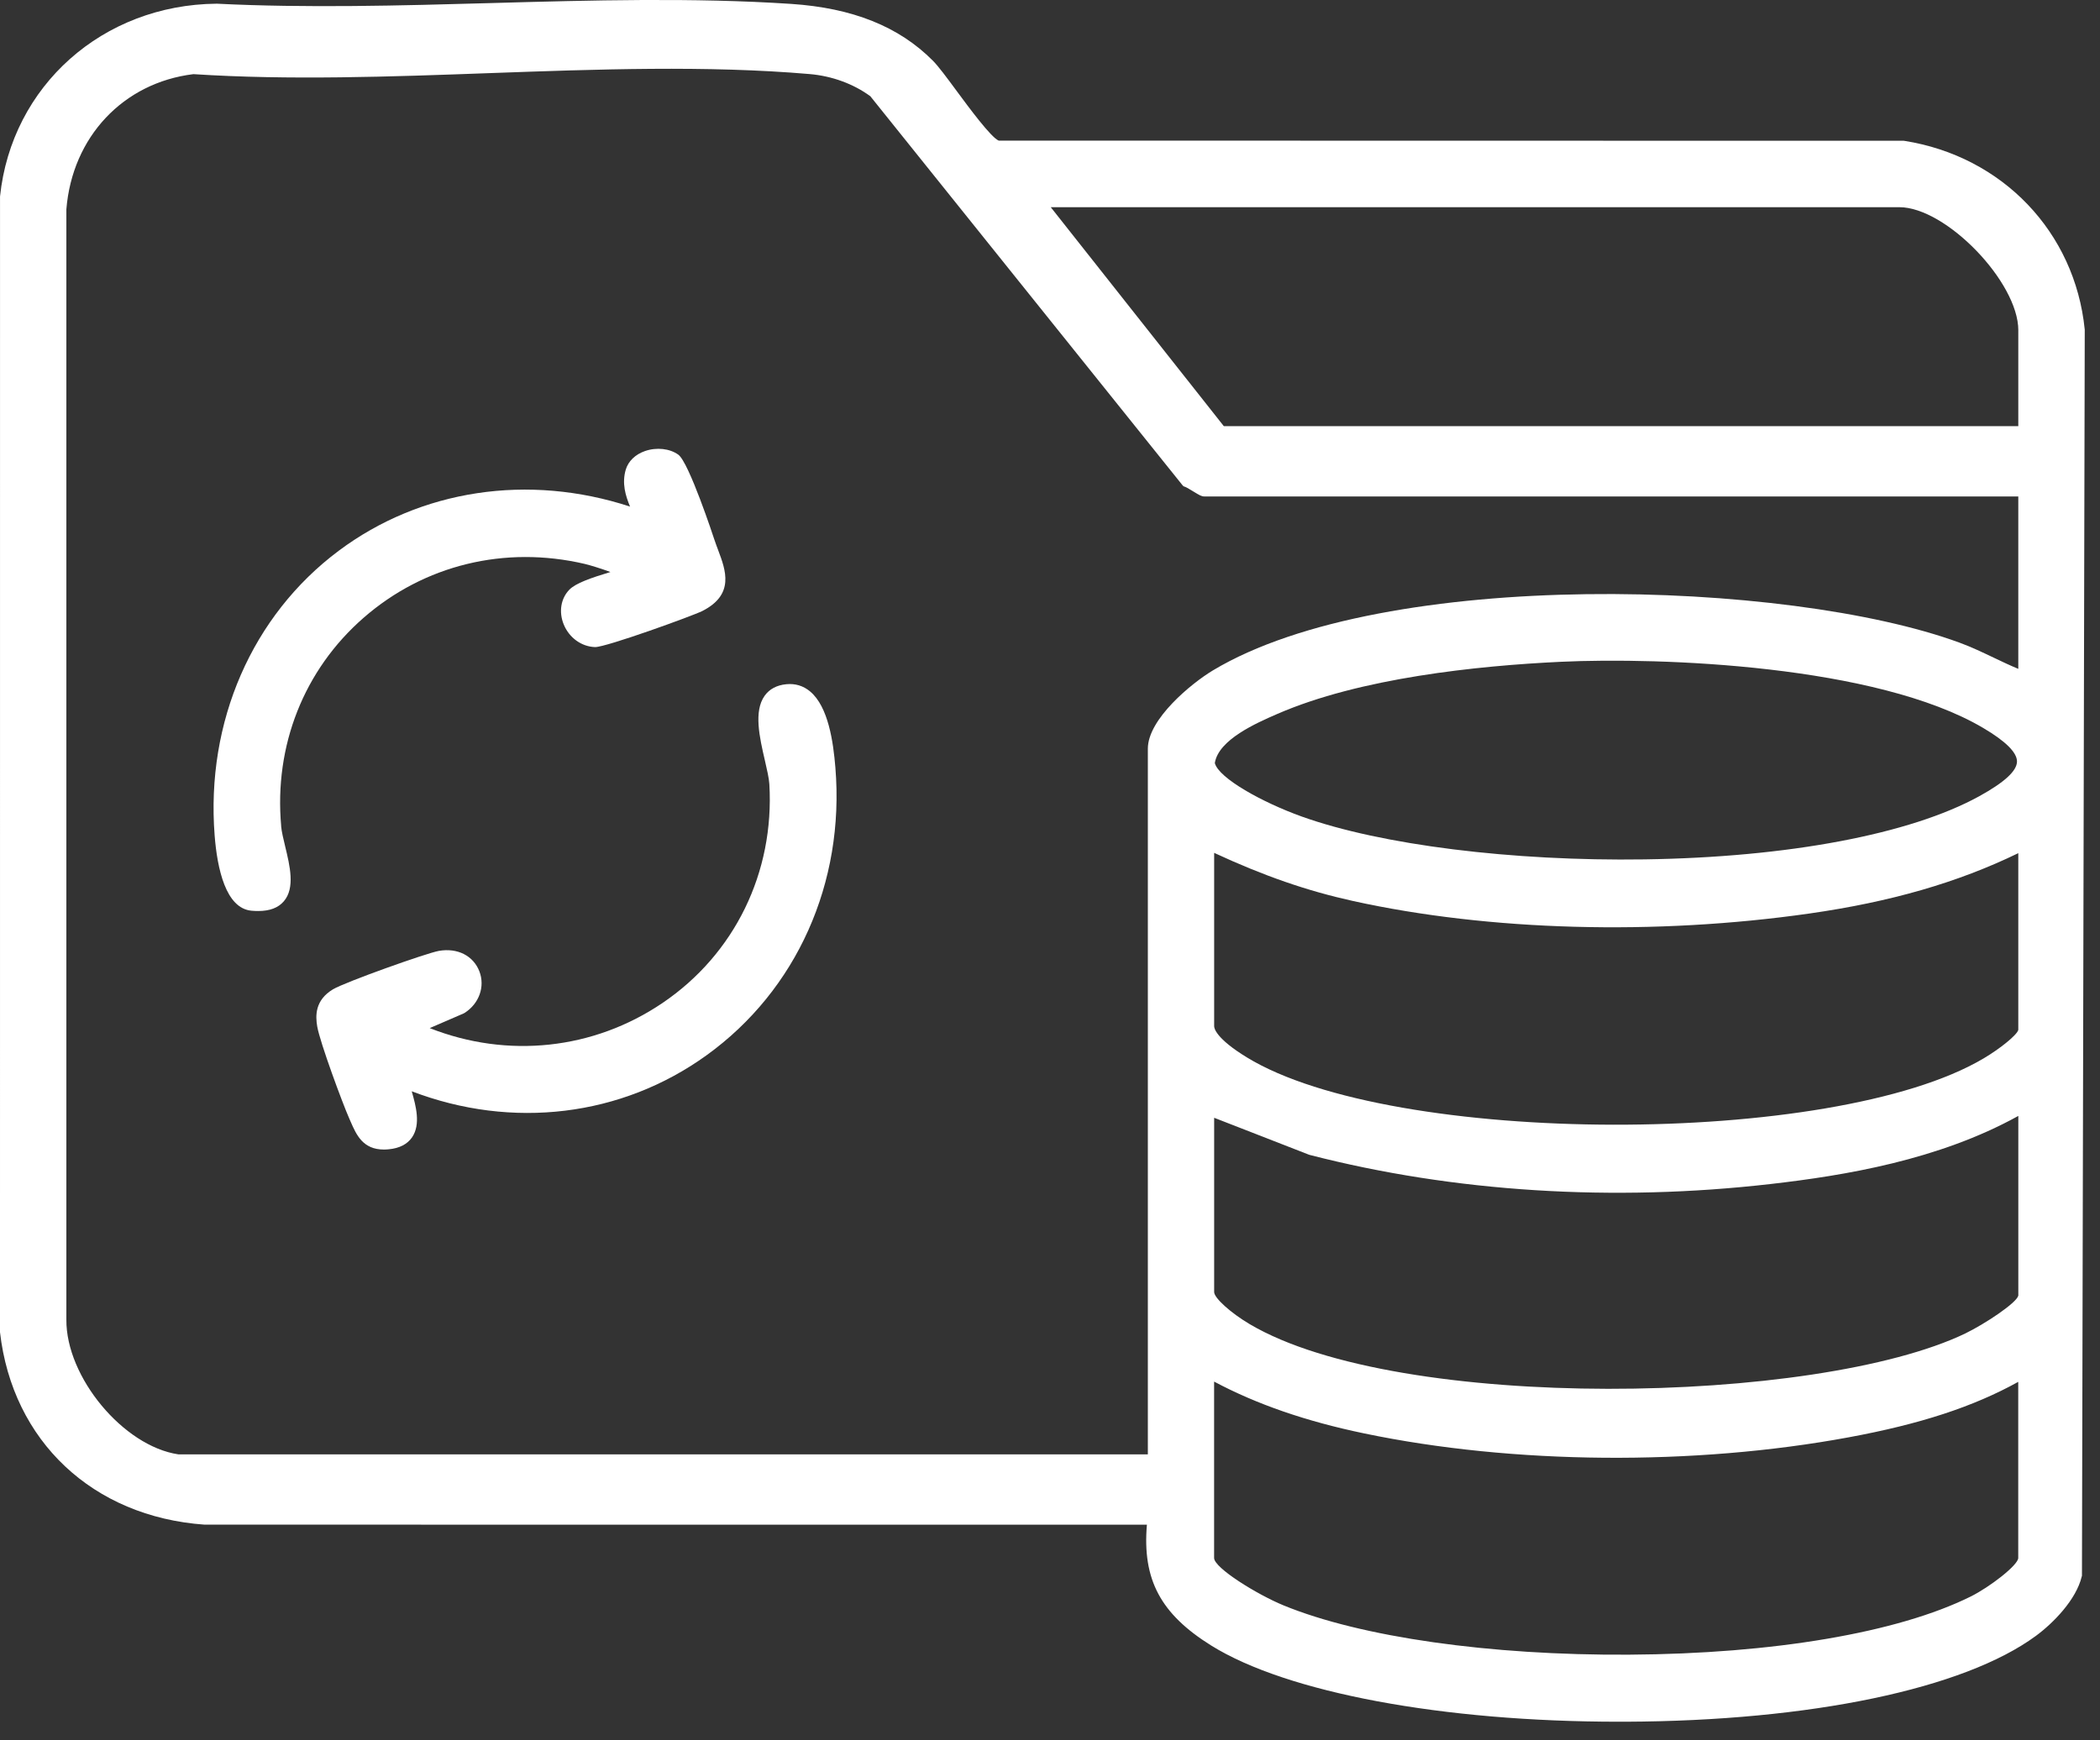 <svg width="76" height="63" viewBox="0 0 76 63" fill="none" xmlns="http://www.w3.org/2000/svg">
<rect x="0" y="0" width="76" height="63" fill="#333333" stroke="none"/>
<g clip-path="url(#clip0_95_2367)">
<path d="M75.447 11.924C75.091 8.399 72.466 5.656 68.916 5.098L68.895 5.096L36.143 5.09C35.863 4.974 35.056 3.881 34.62 3.29C34.268 2.813 33.964 2.401 33.762 2.198C32.535 0.961 30.855 0.288 28.628 0.141C25.091 -0.093 21.371 0.01 17.776 0.111C14.492 0.203 11.095 0.296 7.853 0.134H7.845H7.836C3.715 0.173 0.42 3.107 0.001 7.111V7.125L0 48.194V48.227C0.452 52.17 3.357 54.906 7.403 55.193H7.412L41.507 55.194C41.337 57.184 42.008 58.43 43.833 59.568C46.571 61.274 52.211 62.327 58.593 62.327C58.674 62.327 58.756 62.327 58.838 62.327C65.523 62.299 71.07 61.139 73.678 59.221C74.32 58.749 75.139 57.904 75.338 57.075L75.347 57.043L75.448 11.953V11.923L75.447 11.924ZM73.043 17.973V24.213C72.746 24.09 72.455 23.952 72.152 23.807C71.755 23.618 71.344 23.421 70.915 23.264C64.705 20.985 50.13 20.529 43.895 24.269C43.127 24.73 41.541 26.029 41.541 27.102V52.648H6.453C4.466 52.352 2.386 49.854 2.402 47.771V7.577C2.614 4.957 4.458 2.995 7 2.684C10.461 2.91 14.151 2.777 17.718 2.647C21.595 2.507 25.602 2.363 29.298 2.681C30.108 2.75 30.887 3.035 31.498 3.484L42.774 17.539L42.829 17.602L42.902 17.629C42.949 17.646 43.106 17.743 43.191 17.794C43.41 17.927 43.483 17.972 43.586 17.972H73.041L73.043 17.973ZM46.451 58.115C45.505 57.726 43.939 56.762 43.939 56.399V50.014C45.479 50.835 47.261 51.451 49.365 51.889C54.751 53.015 61.307 53.067 66.903 52.032C69.49 51.554 71.409 50.928 73.041 50.024V56.399C73.041 56.655 72.013 57.452 71.316 57.797C68.684 59.103 64.176 59.87 58.948 59.9C53.917 59.93 49.243 59.262 46.451 58.115ZM71.626 28.826C69.125 30.201 64.71 31.034 59.514 31.11C54.73 31.181 49.976 30.587 47.108 29.558C45.69 29.049 44.11 28.175 43.965 27.624C44.096 26.774 45.472 26.174 46.217 25.849C49.212 24.543 53.46 24.1 56.495 23.957C60.091 23.789 67.91 24.072 71.77 26.351C72.588 26.833 73 27.244 72.996 27.57C72.99 27.91 72.542 28.321 71.626 28.826ZM71.134 48.268C65.742 50.862 50.643 51.139 45.226 47.934C44.541 47.529 43.941 46.987 43.941 46.773V40.464L47.371 41.8L47.403 41.81C52.611 43.153 58.38 43.517 64.087 42.861C66.759 42.554 70.152 41.997 73.044 40.397V46.902C72.979 47.171 71.808 47.942 71.135 48.266L71.134 48.268ZM71.771 38.324C66.338 41.534 50.398 41.505 45.123 38.277C43.997 37.588 43.941 37.217 43.941 37.151V30.874C45.736 31.707 47.302 32.249 48.964 32.616C53.885 33.702 59.906 33.867 65.48 33.07C68.427 32.649 70.844 31.951 73.043 30.885V37.282C73.004 37.458 72.398 37.955 71.771 38.325V38.324ZM73.043 11.958V15.426H44.29L38.027 7.5H68.735C70.426 7.5 73.044 10.209 73.044 11.958H73.043Z" fill="white"/>
<path d="M29.32 25.032C29.073 24.826 28.782 24.737 28.457 24.769C28.111 24.803 27.848 24.943 27.674 25.185C27.27 25.749 27.489 26.695 27.682 27.53C27.758 27.86 27.83 28.172 27.843 28.385C28.032 31.58 26.588 34.54 23.977 36.308C21.476 38.002 18.369 38.328 15.551 37.218L16.774 36.689L16.814 36.668C17.341 36.332 17.561 35.714 17.349 35.163C17.13 34.597 16.556 34.306 15.887 34.422C15.441 34.499 12.488 35.552 12.05 35.814C11.397 36.206 11.413 36.771 11.481 37.162C11.582 37.742 12.402 39.955 12.638 40.486L12.69 40.605C12.898 41.081 13.132 41.614 13.894 41.614C13.951 41.614 14.012 41.611 14.076 41.604C14.461 41.566 14.744 41.419 14.914 41.17C15.236 40.697 15.046 40.022 14.908 39.529C14.905 39.521 14.904 39.512 14.901 39.505C18.54 40.897 22.495 40.421 25.572 38.2C28.833 35.848 30.575 31.955 30.233 27.788C30.158 26.869 29.98 25.584 29.319 25.032H29.32Z" fill="white"/>
<path d="M10.176 29.904C9.914 26.994 11.001 24.245 13.161 22.362C15.354 20.45 18.268 19.739 21.159 20.413C21.345 20.457 21.763 20.584 22.091 20.707C21.385 20.921 20.832 21.111 20.602 21.35C20.294 21.671 20.218 22.151 20.401 22.604C20.598 23.086 21.043 23.409 21.536 23.425C21.929 23.432 25.085 22.288 25.419 22.118C26.596 21.521 26.261 20.636 25.994 19.924C25.944 19.789 25.891 19.65 25.845 19.51C25.836 19.482 24.935 16.736 24.548 16.459C24.236 16.235 23.762 16.184 23.343 16.328C22.991 16.45 22.737 16.696 22.646 17.003C22.502 17.496 22.636 17.94 22.802 18.339C19.129 17.135 15.231 17.715 12.257 19.939C9.124 22.281 7.446 26.132 7.768 30.244C7.861 31.438 8.168 32.882 9.1 32.968C9.186 32.976 9.268 32.979 9.346 32.979C9.764 32.979 10.069 32.863 10.271 32.628C10.686 32.147 10.491 31.345 10.32 30.637C10.254 30.364 10.192 30.106 10.174 29.905L10.176 29.904Z" fill="white"/>
</g>
<defs>
<clipPath id="clip0_95_2367">
<rect width="75.448" height="62.327" fill="white"/>
</clipPath>
</defs>
</svg>
